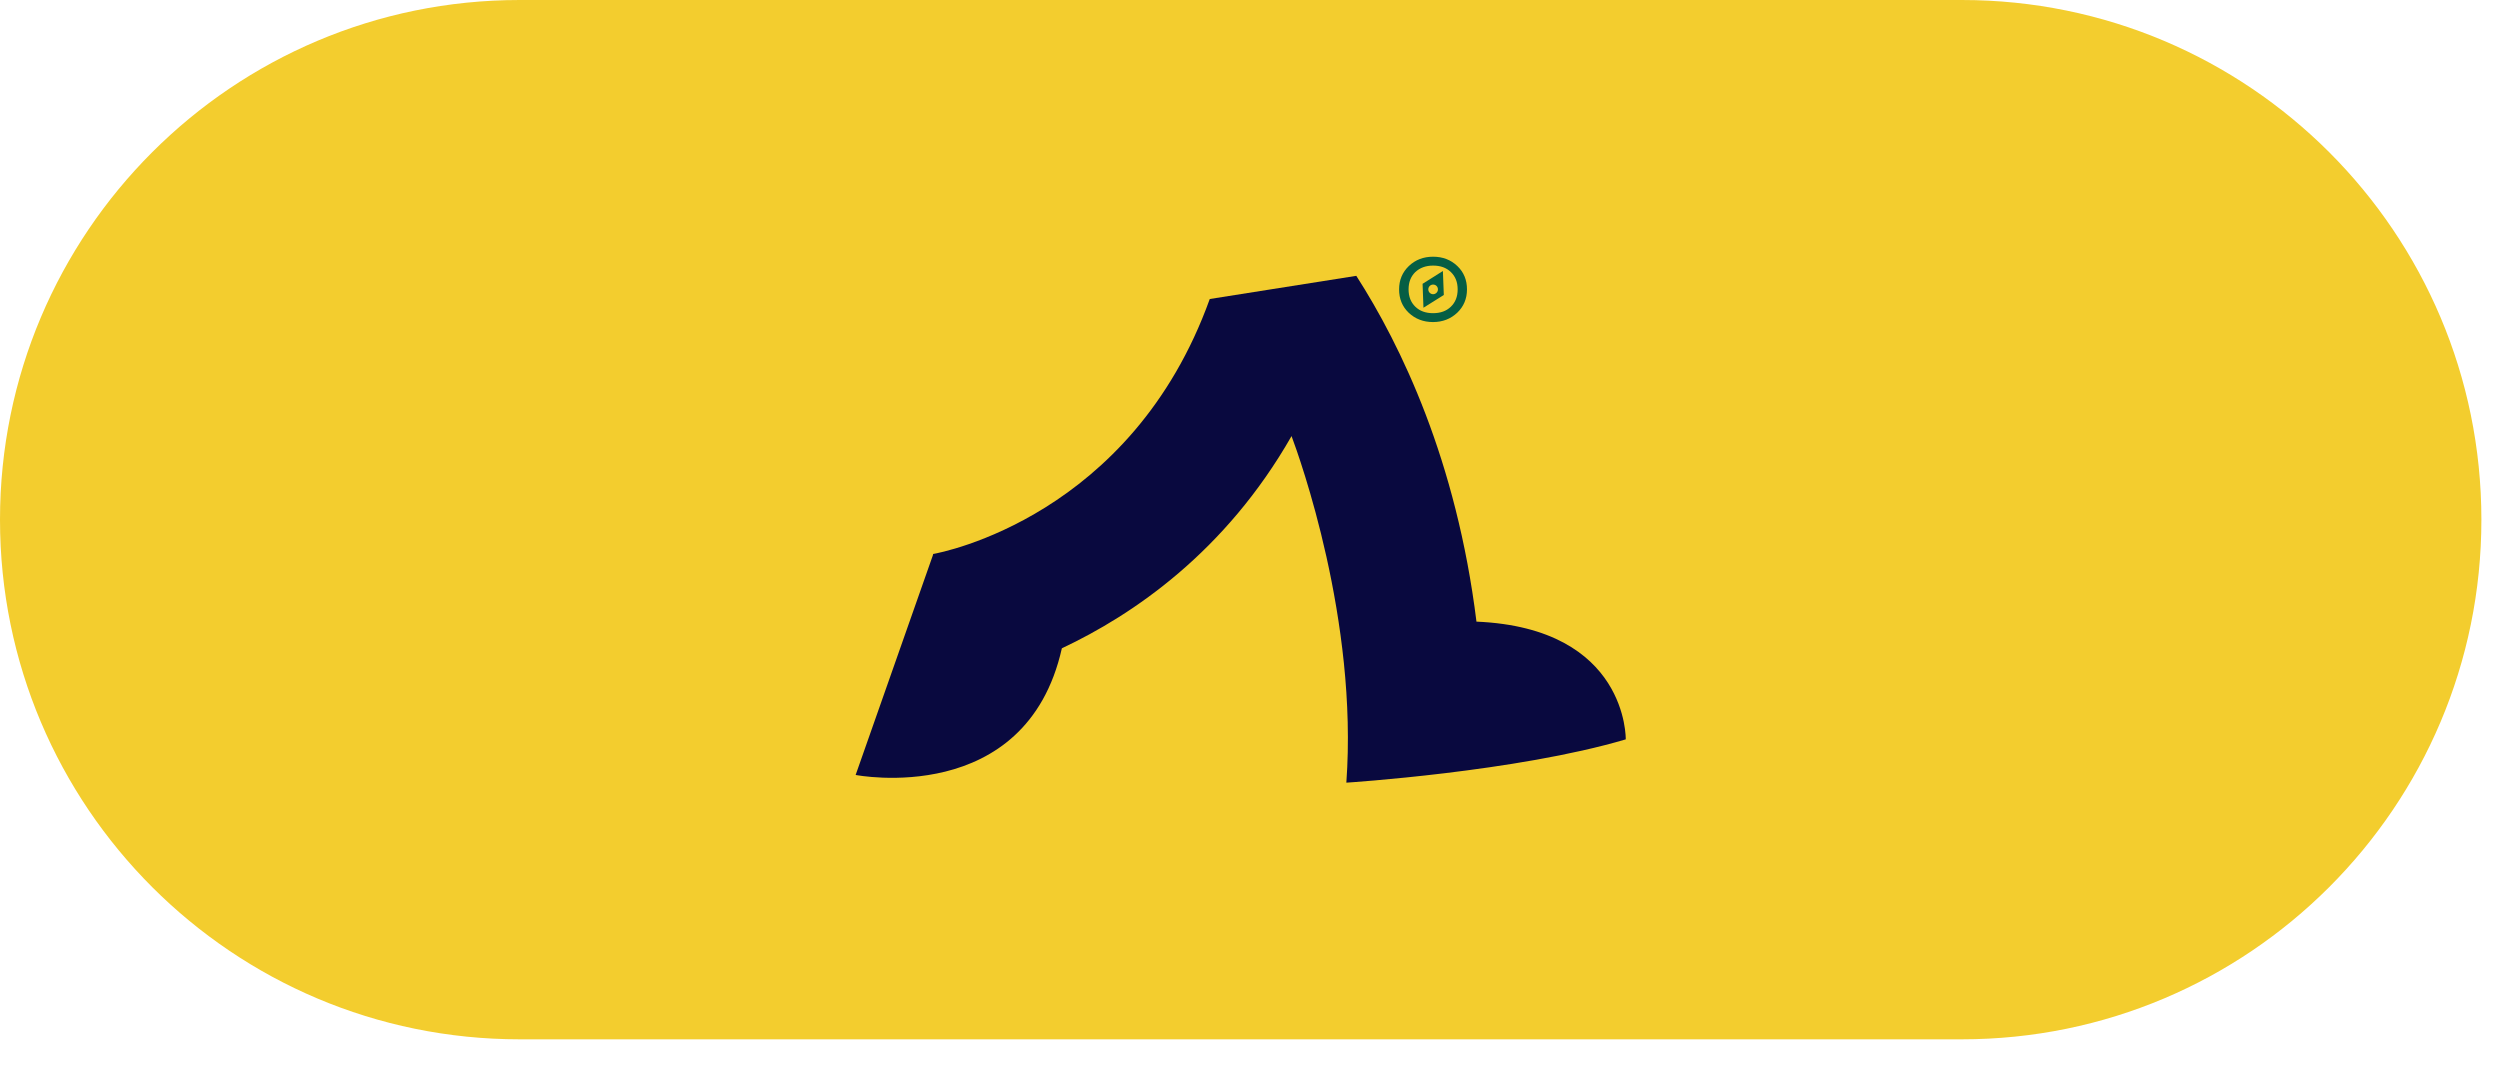 <svg xmlns="http://www.w3.org/2000/svg" width="63" height="27" viewBox="0 0 63 27" fill="none"><path d="M0 13.096C0 5.863 5.863 0 13.096 0H49.436C56.668 0 62.531 5.863 62.531 13.096C62.531 20.328 56.668 26.191 49.436 26.191H13.096C5.863 26.191 0 20.328 0 13.096Z" fill="#F3CD2E"></path><path d="M40.969 18.633C40.969 18.633 41.029 15.828 37.207 15.665C36.703 11.6 35.306 8.708 34.179 6.951L30.486 7.535C28.516 13.012 23.73 13.923 23.513 13.961V13.98L21.562 19.529C21.562 19.529 25.855 20.368 26.759 16.337C28.558 15.491 30.884 13.904 32.547 10.989C32.755 11.547 34.224 15.635 33.928 19.723C33.928 19.723 38.213 19.449 40.965 18.633H40.969Z" fill="#09093F"></path><path d="M35.499 7.881C35.336 7.725 35.257 7.528 35.257 7.292C35.257 7.057 35.34 6.86 35.503 6.704C35.666 6.548 35.871 6.469 36.114 6.469C36.357 6.469 36.562 6.548 36.725 6.704C36.889 6.86 36.968 7.057 36.968 7.292C36.968 7.528 36.885 7.725 36.722 7.881C36.558 8.036 36.353 8.116 36.111 8.116C35.868 8.116 35.663 8.036 35.499 7.881ZM35.666 6.856C35.553 6.966 35.496 7.11 35.496 7.292C35.496 7.475 35.553 7.619 35.666 7.729C35.78 7.839 35.928 7.892 36.114 7.892C36.3 7.892 36.448 7.839 36.562 7.729C36.676 7.619 36.733 7.475 36.733 7.292C36.733 7.11 36.676 6.966 36.562 6.856C36.448 6.746 36.3 6.693 36.114 6.693C35.928 6.693 35.78 6.75 35.666 6.856Z" fill="#055E44"></path><path d="M36.361 6.829L35.849 7.152L35.871 7.755L36.384 7.433L36.361 6.829ZM36.114 7.414C36.046 7.414 35.993 7.357 35.993 7.292C35.993 7.228 36.046 7.171 36.114 7.171C36.183 7.171 36.236 7.224 36.236 7.292C36.236 7.361 36.179 7.414 36.114 7.414Z" fill="#055E44"></path></svg>